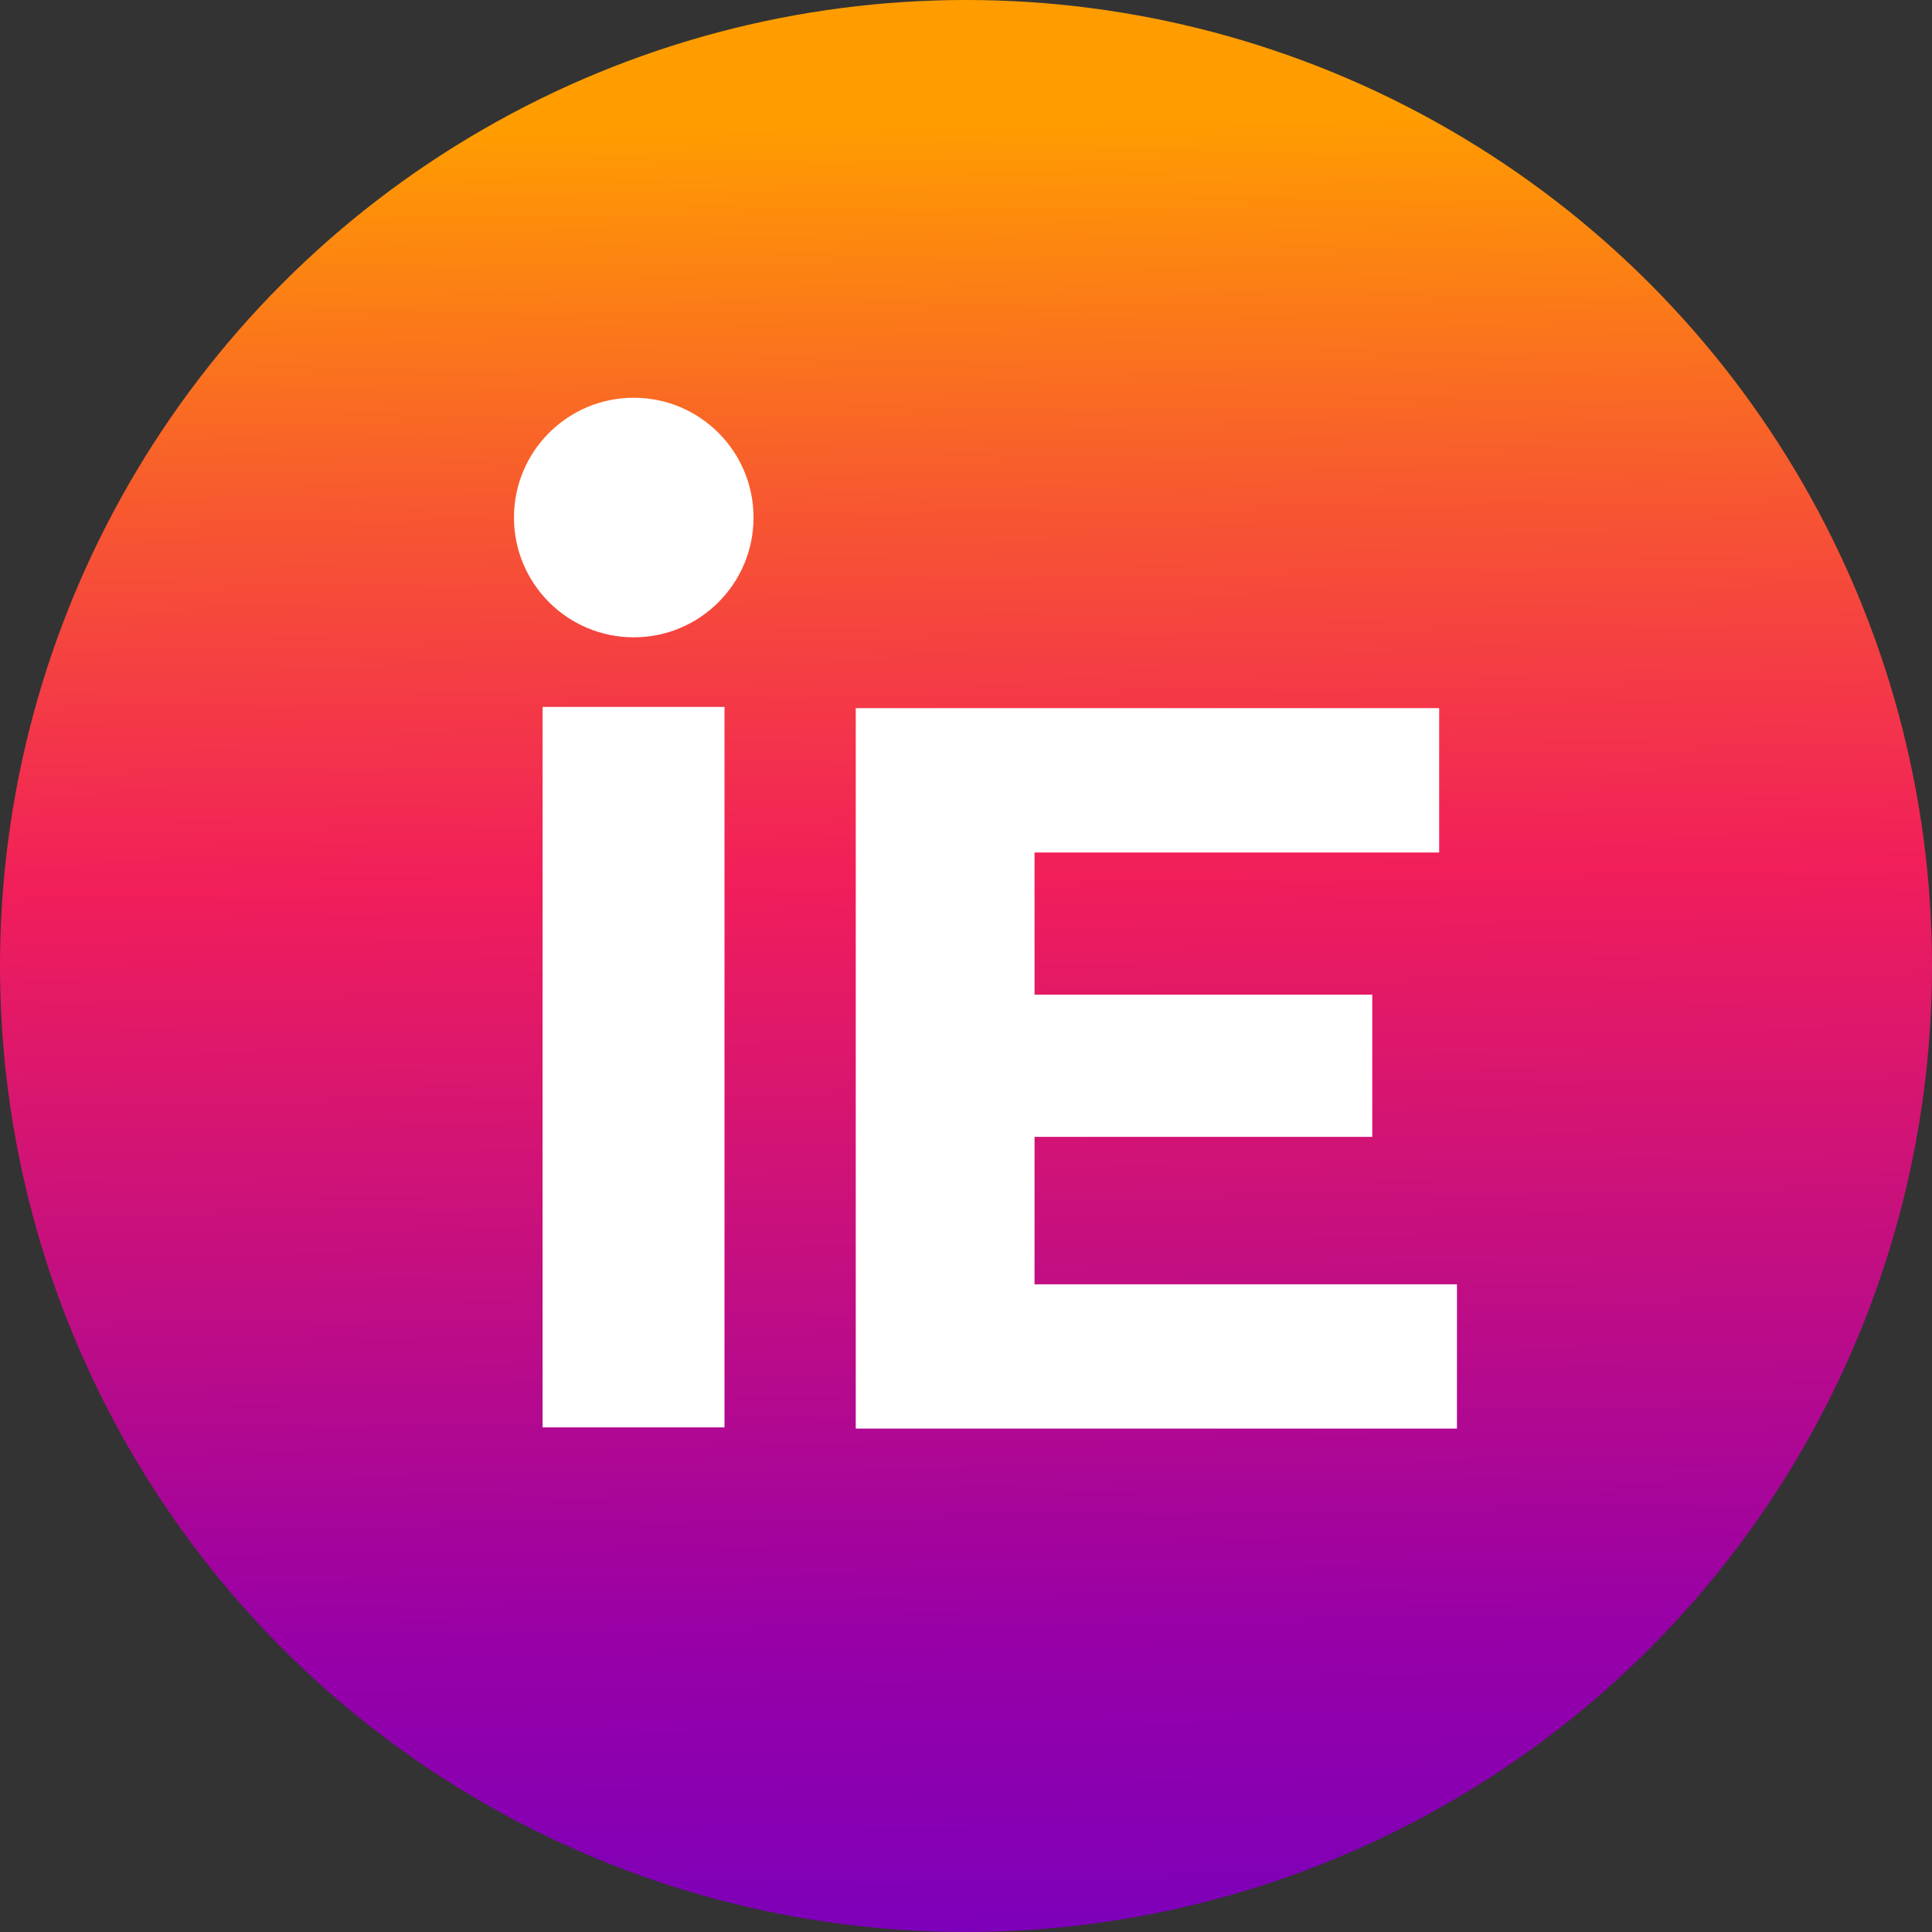 <?xml version="1.0" encoding="UTF-8"?> <svg xmlns="http://www.w3.org/2000/svg" width="32" height="32" viewBox="0 0 32 32" fill="none"><rect x="0" y="0" width="32" height="32" fill="#333333" stroke="none"/><circle cx="16" cy="16" r="16" fill="url(#paint0_linear_11719_25281)"></circle><path d="M14.174 11.729L23.837 11.729L23.837 14.12L17.135 14.12L17.135 16.475L22.729 16.475L22.729 18.83L17.135 18.83L17.135 21.272L24.132 21.272L24.132 23.662L14.174 23.662L14.174 11.729Z" fill="white"></path><path d="M8.987 11.709L12 11.709L12 23.642L8.987 23.642L8.987 11.709Z" fill="white"></path><circle cx="10.497" cy="8.572" r="1.984" fill="white"></circle><defs><linearGradient id="paint0_linear_11719_25281" x1="34.318" y1="1.716" x2="34.797" y2="33.019" gradientUnits="userSpaceOnUse"><stop stop-color="#FF9D00"></stop><stop offset="0.2" stop-color="#F75830"></stop><stop offset="0.4" stop-color="#F11E5A"></stop><stop offset="0.8" stop-color="#9800A6"></stop><stop offset="1" stop-color="#7600BF"></stop></linearGradient></defs></svg> 